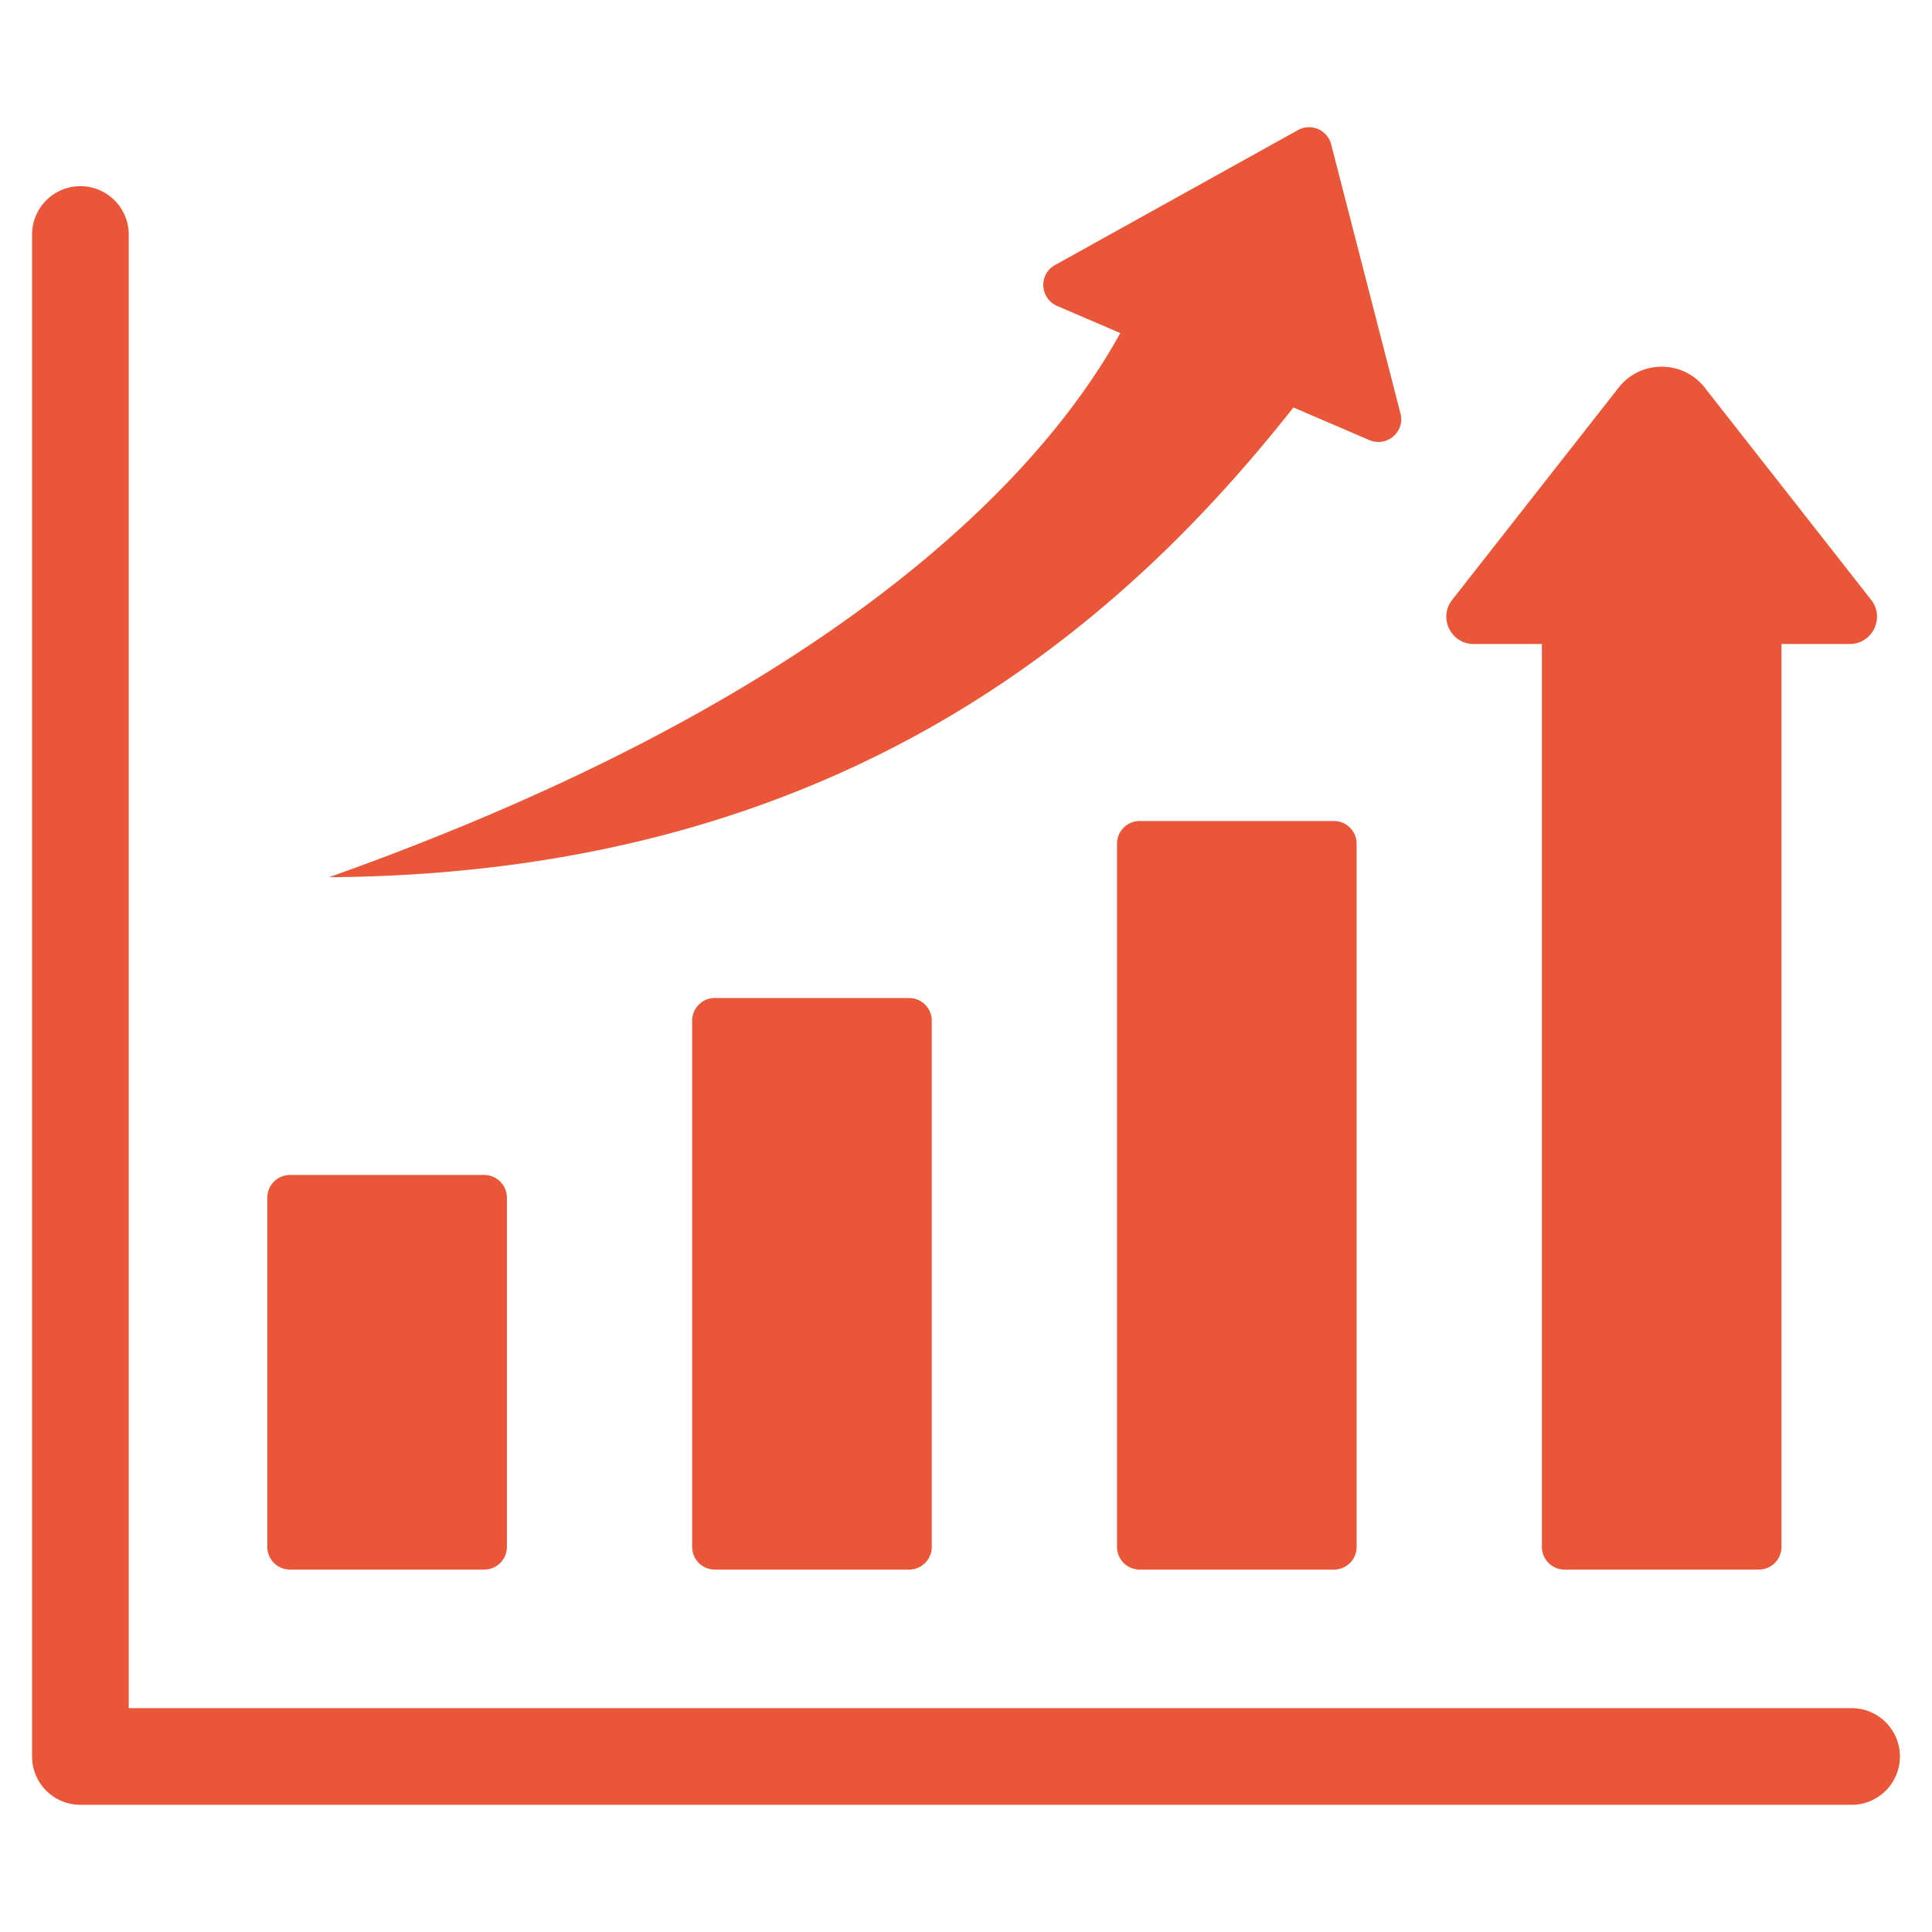 <svg xmlns="http://www.w3.org/2000/svg" width="322" height="322" fill="none"><path fill="#E95638" d="M54.846 146.202c88.123-31.33 120.35-69.766 131.867-90.69l-10.522-4.522c-2.844-1.222-3.178-5.246-.346-6.82l40.484-22.489a3.8 3.8 0 0 1 5.529 2.376l11.551 44.848c.808 3.136-2.342 5.666-5.186 4.441L215.57 67.91c-28.671 36.368-75.535 77.713-160.724 78.292zm190.775-38.865h11.359v150.487a3.78 3.78 0 0 0 3.773 3.773h32.386a3.78 3.78 0 0 0 3.773-3.773V107.337h11.359c3.807 0 5.934-4.372 3.585-7.368l-27.739-35.367c-3.648-4.65-10.694-4.65-14.341 0l-27.739 35.367c-2.35 2.996-.223 7.368 3.584 7.368zm-55.678 29.499a3.78 3.78 0 0 0-3.774 3.773v117.216a3.78 3.78 0 0 0 3.774 3.773h32.385a3.78 3.78 0 0 0 3.774-3.773V140.609a3.78 3.78 0 0 0-3.774-3.773h-32.385zm-70.81 29.497a3.78 3.78 0 0 0-3.773 3.774v87.718a3.78 3.78 0 0 0 3.773 3.773h32.386a3.78 3.78 0 0 0 3.773-3.773v-87.718a3.781 3.781 0 0 0-3.773-3.774h-32.386zM308.6 284.694H21.454V39.086a8.054 8.054 0 0 0-16.108 0v253.662a8.054 8.054 0 0 0 8.054 8.054h295.2a8.054 8.054 0 0 0 0-16.108zM48.324 261.597h32.385a3.78 3.78 0 0 0 3.774-3.773v-58.22a3.78 3.78 0 0 0-3.774-3.773H48.324a3.78 3.78 0 0 0-3.773 3.773v58.22a3.78 3.78 0 0 0 3.773 3.773z"/></svg>
